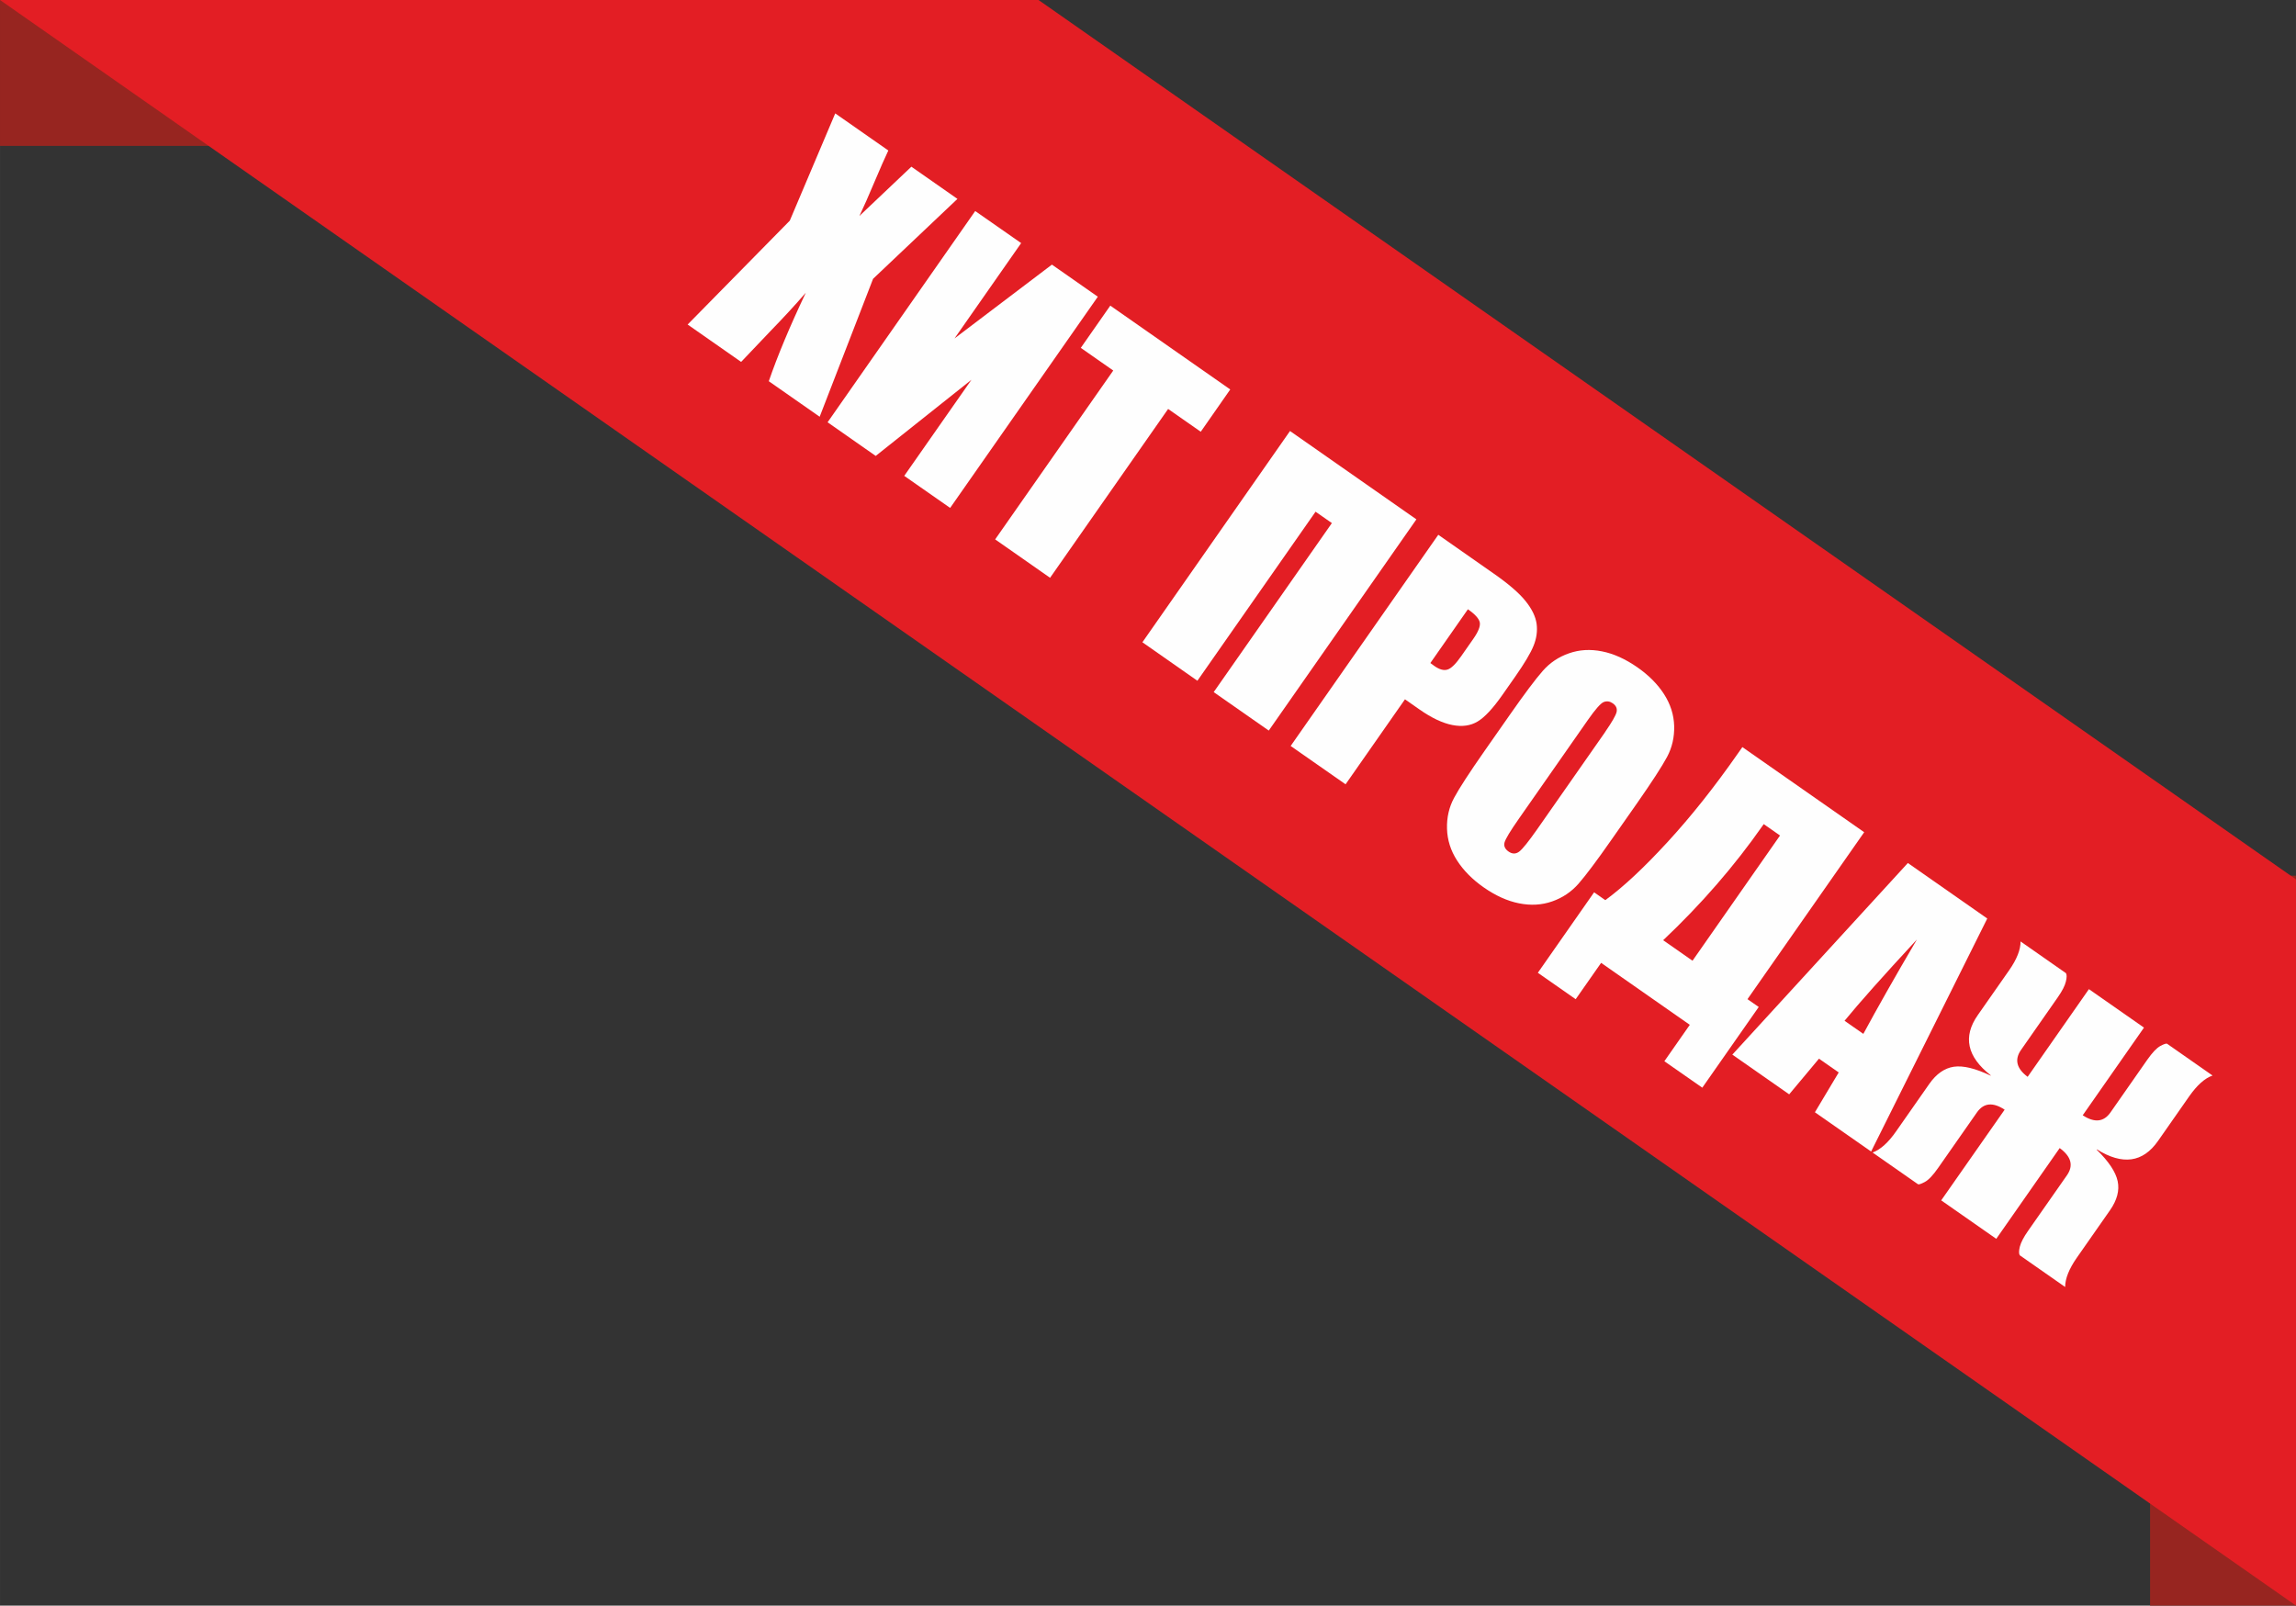 <?xml version="1.0" encoding="UTF-8"?>
<!DOCTYPE svg PUBLIC "-//W3C//DTD SVG 1.1//EN" "http://www.w3.org/Graphics/SVG/1.1/DTD/svg11.dtd">
<!-- Creator: CorelDRAW 2017 -->
<svg xmlns="http://www.w3.org/2000/svg" xml:space="preserve" width="47.205mm" height="33.017mm" version="1.1" style="shape-rendering:geometricPrecision; text-rendering:geometricPrecision; image-rendering:optimizeQuality; fill-rule:evenodd; clip-rule:evenodd"
viewBox="0 0 1095.77 766.43"
 xmlns:xlink="http://www.w3.org/1999/xlink">
 <rect x="0" y="0" width="1095.77" height="766.43" fill="#333333" stroke="none"/>
 <defs>
  <style type="text/css">
   <![CDATA[
    .fil0 {fill:#972520}
    .fil1 {fill:#E31E24}
    .fil2 {fill:#FEFEFE;fill-rule:nonzero}
   ]]>
  </style>
 </defs>
 <g id="Слой_x0020_1">
  <g id="_2997891600400">
   <g id="_2366781424048">
    <rect class="fil0" width="495.63" height="69.64"/>
    <rect class="fil0" transform="matrix(1.9126E-14 -0.703 0.722 1.86267E-14 1026.13 766.431)" width="495.63" height="96.43"/>
    <polygon class="fil1" points="495.64,0 1095.77,419.76 1095.77,766.42 -0,0 "/>
    <path class="fil2" d="M456.96 94.92l-40.28 38.16 -25.49 65.85 -24.28 -16.96c4.14,-12.06 10.02,-26.14 17.66,-42.23 -5.1,5.87 -10.72,11.98 -16.89,18.32l-13.97 14.69 -25.53 -17.84 48.75 -49.58 21.69 -51.2 25.34 17.71c-1.5,3.12 -3.81,8.37 -6.96,15.8 -2.38,5.71 -4.66,10.84 -6.83,15.43l24.79 -23.5 21.97 15.36 0 -0z"/>
    <polygon id="_1" class="fil2" points="453.46,242.45 431.55,227.15 463.62,181.29 417.93,217.63 394.97,201.57 465.42,100.74 487.35,116.04 455.55,161.54 502.03,126.31 523.94,141.63 "/>
    <polygon id="_2" class="fil2" points="587.14,185.9 573.06,206.09 557.49,195.21 501.15,275.8 474.94,257.47 531.3,176.87 515.81,166.05 529.89,145.89 "/>
    <polygon id="_3" class="fil2" points="605.52,348.73 579.24,330.37 635.64,249.69 627.86,244.26 571.46,324.95 545.21,306.58 615.66,205.74 675.98,247.91 "/>
    <path id="_4" class="fil2" d="M686.42 255.27l26.38 18.46c7.14,4.97 12.24,9.38 15.29,13.19 3.06,3.81 4.8,7.44 5.27,10.91 0.44,3.44 -0.04,6.93 -1.47,10.43 -1.39,3.47 -4.32,8.37 -8.73,14.69l-6.14 8.77c-4.51,6.43 -8.44,10.67 -11.84,12.69 -3.37,2.03 -7.38,2.58 -12.06,1.67 -4.65,-0.91 -9.83,-3.36 -15.56,-7.35l-7.03 -4.92 -28.35 40.57 -26.21 -18.3 70.44 -100.78 0 -0.03zm14.14 35.56l-17.92 25.66c0.72,0.57 1.35,1.04 1.9,1.4 2.41,1.69 4.49,2.28 6.25,1.73 1.77,-0.52 3.94,-2.65 6.56,-6.39l5.78 -8.27c2.41,-3.44 3.44,-6.06 3.1,-7.86 -0.37,-1.79 -2.24,-3.88 -5.65,-6.26l-0.02 0z"/>
    <path id="_5" class="fil2" d="M769.06 400.86c-7.07,10.14 -12.33,17.11 -15.74,21.01 -3.41,3.87 -7.62,6.7 -12.54,8.41 -4.94,1.74 -10.21,2.03 -15.78,0.92 -5.6,-1.1 -11.24,-3.67 -16.92,-7.63 -5.4,-3.78 -9.63,-8.06 -12.69,-12.82 -3.06,-4.74 -4.65,-9.82 -4.8,-15.16 -0.16,-5.37 0.98,-10.3 3.39,-14.77 2.41,-4.51 7.23,-11.93 14.48,-22.31l12.07 -17.25c7.07,-10.12 12.33,-17.13 15.74,-21 3.41,-3.9 7.59,-6.7 12.54,-8.41 4.94,-1.74 10.21,-2.05 15.78,-0.92 5.58,1.1 11.2,3.67 16.89,7.63 5.4,3.78 9.63,8.03 12.69,12.79 3.06,4.77 4.68,9.82 4.83,15.19 0.14,5.34 -0.98,10.27 -3.39,14.78 -2.41,4.49 -7.23,11.93 -14.48,22.31l-12.07 17.23 0 0.01zm-3.05 -51.41c3.26,-4.69 5.1,-7.89 5.51,-9.55 0.38,-1.69 -0.24,-3.09 -1.84,-4.19 -1.37,-0.96 -2.78,-1.16 -4.25,-0.62 -1.47,0.55 -4.01,3.43 -7.63,8.61l-32.88 47.06c-4.09,5.84 -6.37,9.62 -6.86,11.33 -0.47,1.69 0.16,3.16 1.9,4.38 1.79,1.25 3.47,1.25 5.09,0.03 1.6,-1.22 4.48,-4.83 8.63,-10.74l32.37 -46.31 -0.03 0z"/>
    <path id="_6" class="fil2" d="M812.45 519.21l-18.13 -12.64 12.14 -17.38 -42.32 -29.58 -12.14 17.35 -18.06 -12.61 26.85 -38.42 5.34 3.75c8.6,-6.28 18.5,-15.54 29.71,-27.74 11.22,-12.2 22.41,-26.28 33.56,-42.26l2.15 -3.06 58.14 40.63 -55.7 79.69 5.37 3.73 -26.93 38.52 0.03 0.02zm-4.69 -60.62l41.76 -59.77 -7.78 -5.44 -0.52 0.75c-13.49,19.29 -29.31,37.51 -47.47,54.67l14.01 9.79 0 0z"/>
    <path id="_7" class="fil2" d="M948.44 438.42l-55.44 111.25 -26.83 -18.74 11.36 -19.01 -9.42 -6.57 -14.22 17.02 -27.13 -18.96 83.77 -91.46 37.9 26.49 0.01 -0.02zm-59.16 55.1c6.66,-12.34 15.17,-27.37 25.56,-45.05 -16.11,17.41 -27.61,30.33 -34.52,38.79l8.98 6.26 -0.01 -0z"/>
    <path id="_8" class="fil2" d="M956.74 529.71c-5.61,-3.73 -10.04,-3.29 -13.25,1.3l-18.54 26.53c-2.47,3.53 -4.59,5.77 -6.4,6.7 -1.79,0.94 -2.85,1.27 -3.19,1.04l-21.66 -15.13c3.75,-1.4 7.49,-4.74 11.19,-10.07l15.84 -22.65c3.37,-4.83 7.28,-7.55 11.72,-8.23 4.46,-0.65 10.3,0.77 17.58,4.24l0.07 -0.13c-11.33,-8.85 -13.42,-18.45 -6.19,-28.77l14.95 -21.38c3.68,-5.27 5.48,-9.86 5.46,-13.77l21.66 15.14c0.44,0.68 0.44,2.03 -0.03,3.99 -0.47,2 -1.76,4.52 -3.88,7.55l-17.52 25.09c-3.22,4.59 -2.17,8.9 3.15,12.85l29.24 -41.85 26.28 18.36 -29.24 41.85c5.62,3.68 10.06,3.23 13.27,-1.39l17.52 -25.09c2.44,-3.47 4.53,-5.68 6.29,-6.62 1.76,-0.94 2.82,-1.27 3.22,-1.02l21.66 15.14c-3.71,1.3 -7.38,4.59 -11.09,9.86l-14.92 21.35c-7.23,10.36 -16.94,11.69 -29.21,4.04l-0.1 0.13c5.77,5.62 9.11,10.65 10.04,15.06 0.94,4.43 -0.3,9.05 -3.64,13.84l-15.85 22.68c-3.7,5.3 -5.57,9.96 -5.58,13.98l-21.66 -15.14c-0.47,-0.75 -0.44,-2.12 0.04,-4.12 0.52,-2 1.81,-4.52 3.94,-7.55l18.54 -26.51c3.22,-4.62 2.07,-8.94 -3.46,-12.99l-30.27 43.32 -26.28 -18.36 30.3 -43.32 0.01 0.04z"/>
   </g>
  </g>
 </g>
</svg>
